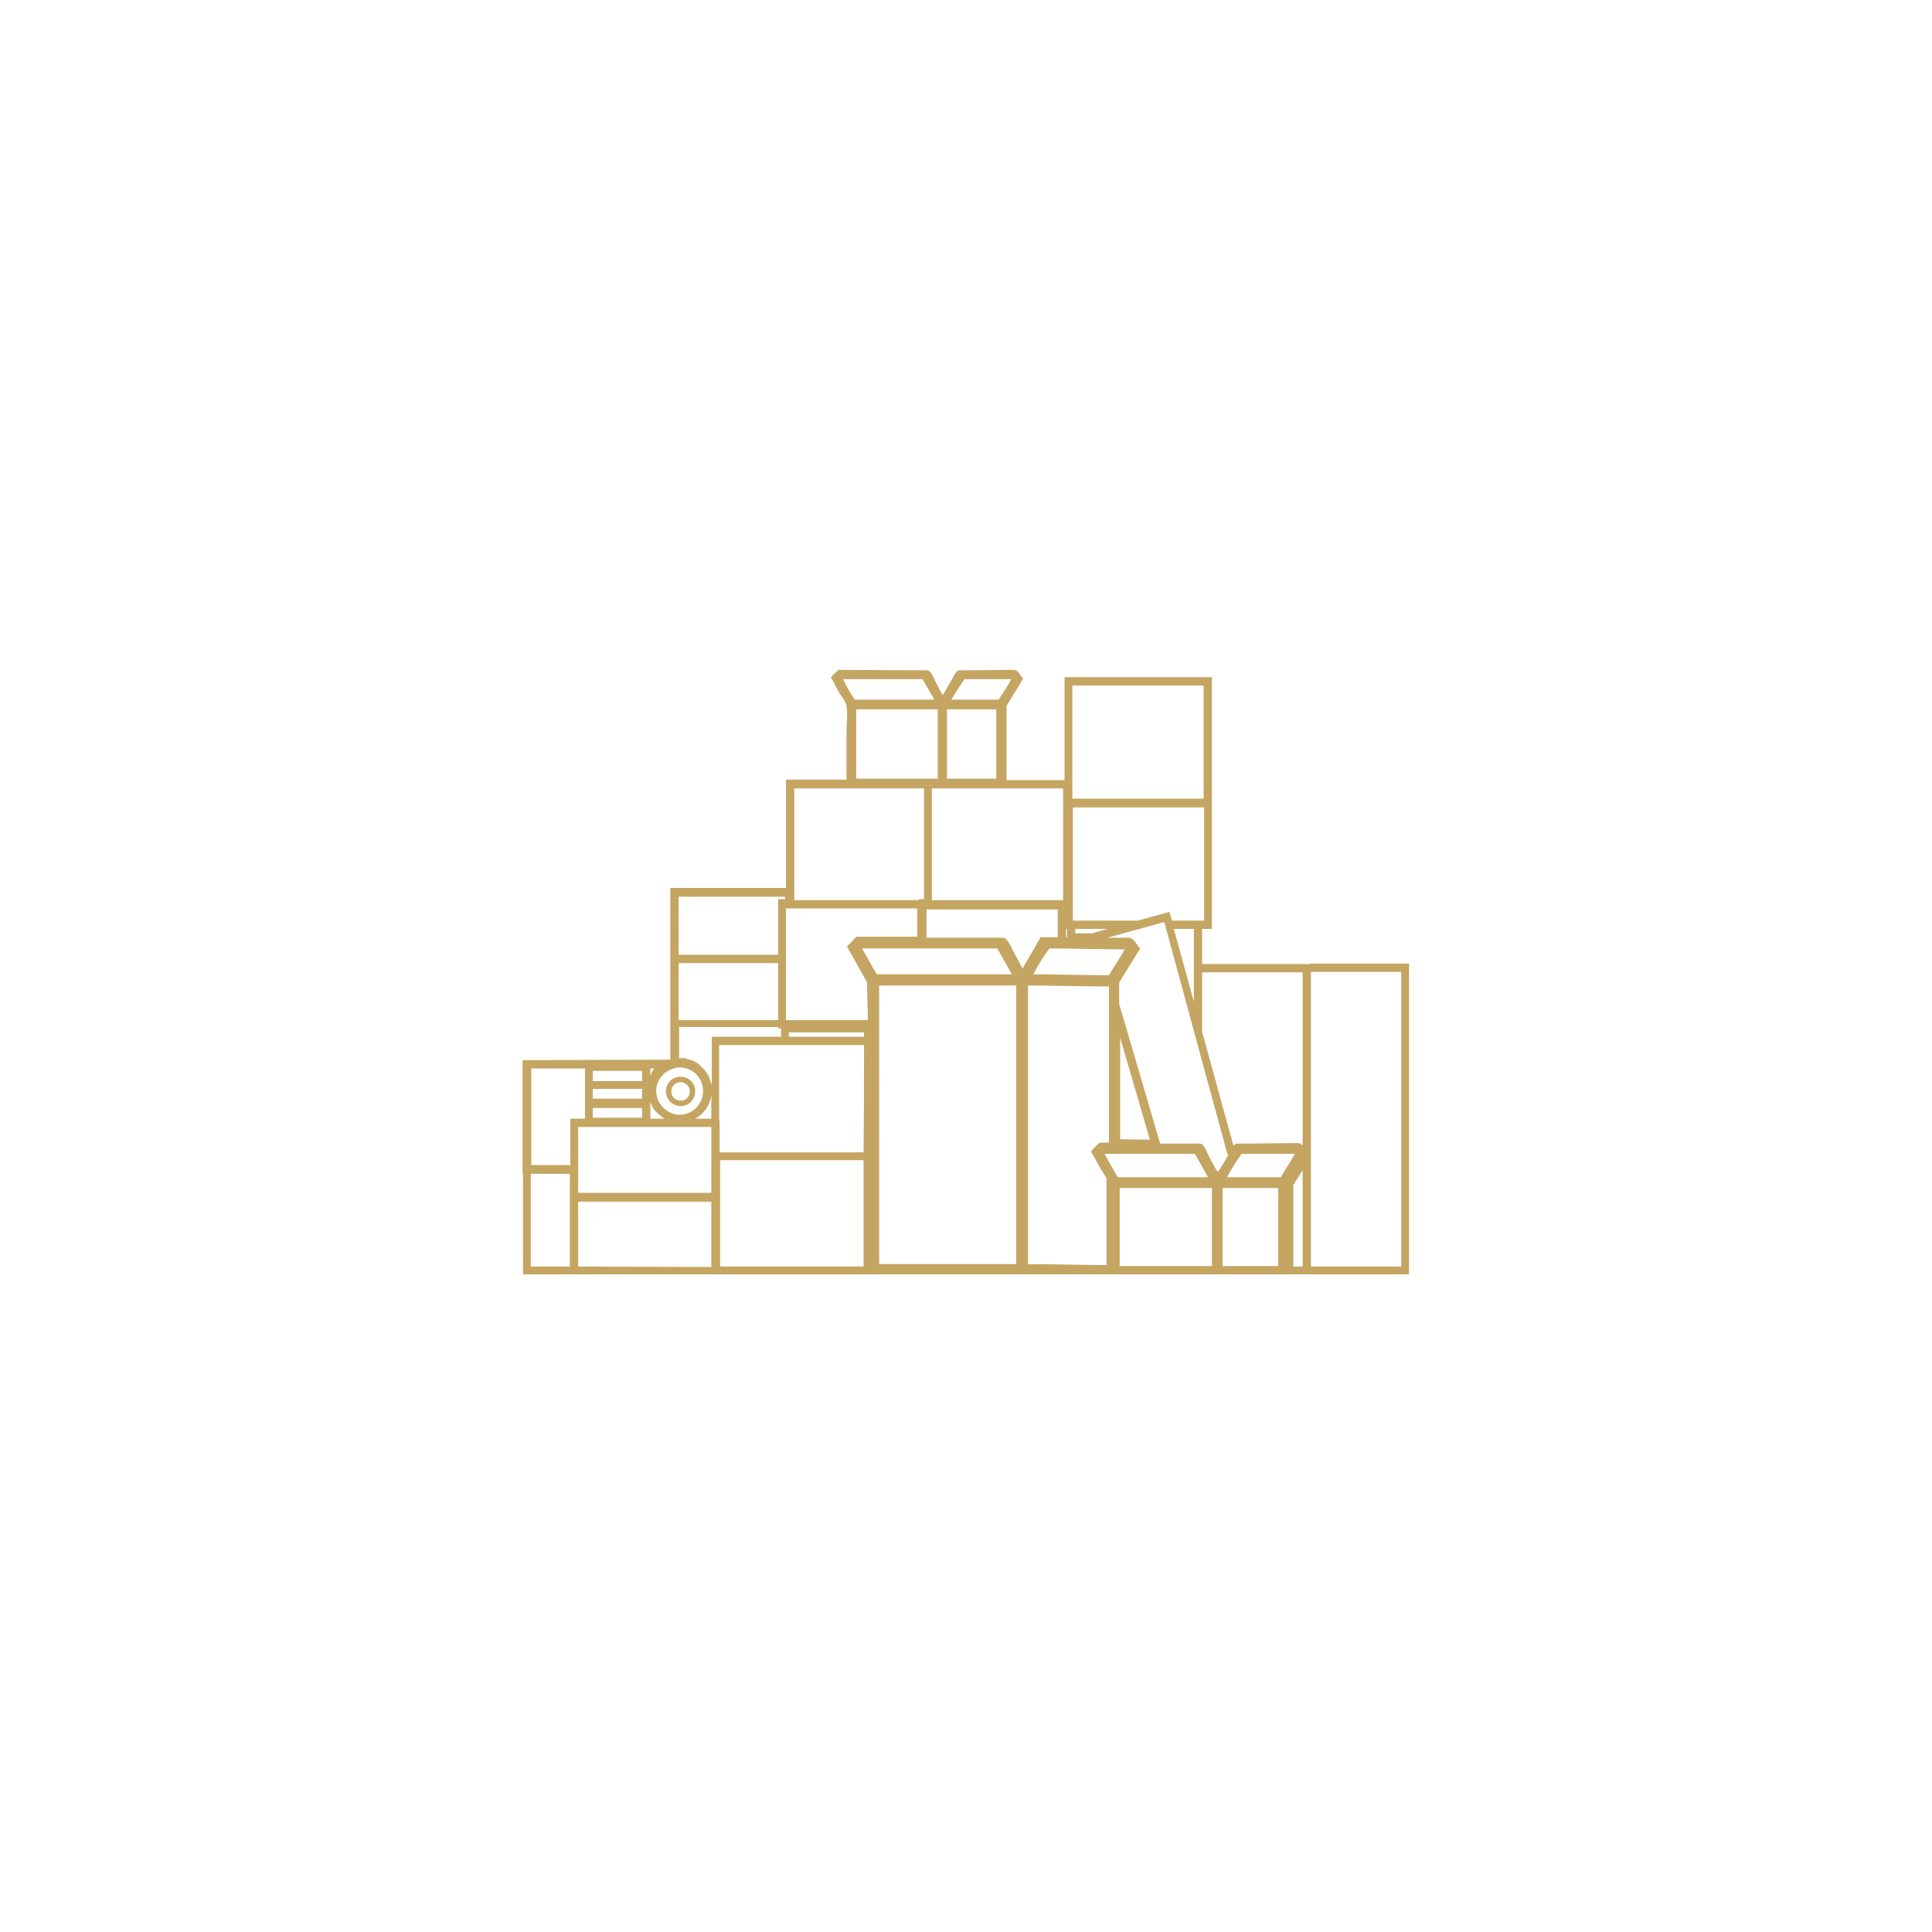 <?xml version="1.0" encoding="utf-8"?>
<!-- Generator: Adobe Illustrator 19.2.0, SVG Export Plug-In . SVG Version: 6.00 Build 0)  -->
<svg version="1.1" id="Layer_1" xmlns="http://www.w3.org/2000/svg" xmlns:xlink="http://www.w3.org/1999/xlink" x="0px" y="0px"
	 viewBox="0 0 396 396" style="enable-background:new 0 0 396 396;" xml:space="preserve">
<style type="text/css">
	.st0{fill-rule:evenodd;clip-rule:evenodd;fill:#FFFFFF;stroke:#C4A562;stroke-width:4;stroke-miterlimit:10;}
	.st1{fill-rule:evenodd;clip-rule:evenodd;fill:#C4A562;}
	.st2{fill-rule:evenodd;clip-rule:evenodd;fill:#FFFFFF;}
	.st3{fill-rule:evenodd;clip-rule:evenodd;}
	.st4{fill-rule:evenodd;clip-rule:evenodd;fill:#FFFFFF;stroke:#C4A562;stroke-width:3;stroke-miterlimit:10;}
	.st5{fill-rule:evenodd;clip-rule:evenodd;fill:none;stroke:#C4A562;stroke-width:3;stroke-miterlimit:10;}
	.st6{fill:#C4A562;}
	.st7{fill:none;}
</style>
<g>
	<path class="st7" d="M142.5,229.3h3.3v-4.8C145.5,226.6,144.2,228.4,142.5,229.3z"/>
	<polygon class="st7" points="177.1,211.6 162.5,211.6 161.7,211.6 161.7,212.5 177.1,212.5 	"/>
	
		<rect x="217.7" y="191.1" transform="matrix(5.188609e-03 -1 1 5.188609e-03 26.236 408.811)" class="st7" width="1.7" height="0.2"/>
	<path class="st7" d="M162.5,209.2h15.4c0-4.3-0.2-7.8-0.2-7.8l-4.1-7.3c0,0,0.6-0.6,1.2-1.2c0.1-0.1,0.1-0.2,0.2-0.3l0.2-0.2h0.1
		c0.1-0.1,0.2-0.2,0.3-0.3c2.3,0,7.1,0,12.4,0v-5.8h-26.9v9.5v1.7v11.7v0H162.5z"/>
	<path class="st7" d="M147.5,236.2H177c0.1-9.2,0.1-16.4,0.1-22h-15.4H160h-12.6v8.3v1.7v0.1v5l0,0.8L147.5,236.2L147.5,236.2z"/>
	<path class="st7" d="M189.9,192c5.9,0,12,0,15.7,0c0.9,0,1.7,2.3,2.2,3c0.7,1.2,1.8,3.3,1.8,3.3l3.7-6.4l3.5,0v-5.9h-26.9V192z"/>
	<polygon class="st7" points="219.8,188.7 233.2,188.7 239.7,186.9 240.2,188.7 246.4,188.7 246.7,188.7 246.7,165.5 219.8,165.5 	
		"/>
	<path class="st7" d="M204.5,194.4c-6.8,0-20.9,0-27.7,0c0.9,1.8,1.9,3.6,3,5.3c6.8,0,20.9,0,27.7,0
		C206.5,197.9,205.5,196.1,204.5,194.4z"/>
	<rect x="219.8" y="140.5" class="st7" width="26.9" height="23.2"/>
	<path class="st7" d="M220.4,190.4v0.9c1.3,0,2.5,0,3.7,0l0.1,0l0-0.1l2.9-0.8H220.4z"/>
	<path class="st7" d="M230.6,194.6c-4,0-11.4-0.2-15.4-0.2c-1.2,1.7-2.3,3.5-3.3,5.3c4,0,11.5,0.2,15.5,0.2
		C228.4,198.1,229.6,196.4,230.6,194.6z"/>
	<polygon class="st7" points="244.7,205.3 244.7,197.6 244.7,190.4 240.6,190.4 	"/>
	<polygon class="st7" points="229.6,233.5 235.7,233.5 229.6,212.7 	"/>
	<polygon class="st7" points="145.8,237.1 145.8,236.2 145.8,231 139.1,231 138.8,231 137.1,231 118.5,231 118.5,238.9 118.5,240.5 
		118.5,244.6 145.8,244.6 	"/>
	<path class="st7" d="M206.3,161.6c-5.1,0-10.1,0-15.2,0v22.7v0.2h26.9v-22.9L206.3,161.6C206.3,161.6,206.3,161.6,206.3,161.6z"/>
	<path class="st7" d="M252.7,234.8c0.2-0.2,0.4-0.4,0.7-0.4c6.1,0,8.3-0.1,12.6-0.1c0.4,0,0.7,0.2,0.9,0.5v-35.6h-20.6v12.2
		L252.7,234.8z"/>
	<rect x="121.5" y="219.5" class="st7" width="10.1" height="2.1"/>
	<circle class="st7" cx="139.5" cy="223.7" r="1.9"/>
	<path class="st7" d="M138.1,228.3c0.1,0,0.2,0.1,0.3,0.1c3,0.6,5.7-1.7,5.7-4.7l0-0.2l0-0.1c-0.1-2.6-2.2-4.6-4.8-4.6
		c-0.3,0-0.6,0-0.9,0.1c-0.1,0-0.2,0.1-0.3,0.1c-2.1,0.6-3.6,2.5-3.6,4.6C134.5,225.8,136,227.7,138.1,228.3z M139.5,220.7
		c1.7,0,3,1.3,3,3c0,1.7-1.3,3-3,3c-1.7,0-3-1.3-3-3C136.5,222,137.8,220.7,139.5,220.7z"/>
	<path class="st7" d="M134.6,228.1C134.6,228,134.6,228,134.6,228.1c-0.1-0.2-0.2-0.3-0.3-0.4c0,0-0.1-0.1-0.1-0.1
		c-0.1-0.1-0.1-0.2-0.2-0.3c0-0.1-0.1-0.1-0.1-0.2c-0.1-0.1-0.1-0.2-0.2-0.3c0-0.1-0.1-0.1-0.1-0.2c0-0.1-0.1-0.2-0.1-0.3
		c0-0.1-0.1-0.2-0.1-0.2c0,0,0-0.1-0.1-0.1v0.9v2.4h2.9C135.6,229,135.1,228.6,134.6,228.1z"/>
	<rect x="121.5" y="223.2" class="st7" width="10.1" height="2"/>
	<rect x="121.5" y="227.1" class="st7" width="10.1" height="2"/>
	<path class="st7" d="M250.6,243.7c0,7.4,0,8.3,0,15.8c3.8,0,7.6,0,11.4,0c0-7.5,0-8.5,0-16c-3.8,0-7.6,0-11.3,0
		C250.5,243.5,250.5,243.6,250.6,243.7z"/>
	<path class="st7" d="M180.2,202.4c0,8.2,0,48.6,0,56.8c7,0,21.2,0,28.1,0c0-8.3,0-48.7,0-57c-6.9,0-21.1,0-28,0
		C180.2,202.1,180.2,202.2,180.2,202.4z"/>
	<path class="st7" d="M223.6,236.2c0.5-0.7,1.2-1.3,1.8-1.9c0.4,0,0.9,0,1.4,0c0.4,0,0.7,0,1.1,0v0c-0.2,0-0.3,0-0.6,0
		c0-13.3,0-27.5,0-32c-4.2,0-12.3-0.2-16.5-0.2c-0.1,0-0.1,0.1-0.1,0.3c0,8.2,0,48.6,0,56.8c4.2,0,11.8,0.2,16.1,0.2
		c0-2.9,0-9.7,0-17.7c-0.4-0.7-1-1.4-1.3-2.1C224.8,238.3,224.3,237.1,223.6,236.2z"/>
	<path class="st7" d="M244.9,236.5c-6.2,0-12.3,0-18.5,0c0.8,1.6,1.8,3.2,2.7,4.8c6.2,0,12.3,0,18.5,0
		C246.7,239.7,245.8,238.1,244.9,236.5z"/>
	<path class="st7" d="M147.5,251.3v8.4h29.4V246c0-0.4,0-1.9,0-4.1l0-3.9h-29.5V251.3z"/>
	<path class="st7" d="M251.7,236.6l-0.2,0l-5.1-18.7v0l-7.8-28.7l-0.1-0.2l-11.6,3.2c1.5,0,3,0,4.4,0c1,0,1.8,1.8,2.3,2.2
		c-1.4,2.4-2.9,4.6-4.3,7c0,1.1,0,2.6,0,4.4l8.4,28.6c2.8,0,5.7,0,8.2,0c0.8,0,1.6,2.1,1.9,2.8c0.6,1.1,1,2,1.6,3
		c0.7-1,1.1-1.8,1.9-3C251.5,237,251.6,236.8,251.7,236.6z"/>
	<polygon class="st7" points="268.6,233.8 268.6,237 268.6,259.6 287.2,259.6 287.2,199.2 268.6,199.2 	"/>
	<path class="st7" d="M229.5,243.7c0,7.4,0,8.3,0,15.8c6.3,0,12.6,0,18.9,0c0-7.5,0-8.5,0-16c-6.3,0-12.5,0-18.8,0
		C229.5,243.5,229.5,243.6,229.5,243.7z"/>
	<path class="st7" d="M254.5,236.5c-1.1,1.5-2.1,3.1-3,4.8c3.6,0,7.3,0,10.9,0c1-1.6,2-3.1,2.9-4.8
		C261.8,236.5,258.1,236.5,254.5,236.5z"/>
	<polygon class="st7" points="118.5,246.3 118.5,259.6 138.8,259.6 138.8,259.7 145.8,259.7 145.8,250.5 145.8,246.3 	"/>
	<path class="st7" d="M207.3,139.2c-3.2,0-6.4,0-9.6,0c-1,1.3-1.8,2.8-2.7,4.2c3.2,0,6.4,0,9.7,0C205.5,142,206.5,140.7,207.3,139.2
		z"/>
	<path class="st7" d="M265.1,242.9v16.7h1.9v-19.8c-0.1,0.2-0.3,0.4-0.4,0.6C266.1,241.3,265.6,242.1,265.1,242.9z"/>
	<path class="st7" d="M191.5,143.5c-0.8-1.4-1.6-2.8-2.4-4.2c-5.4,0-10.9,0-16.3,0c0.7,1.4,1.6,2.8,2.4,4.2
		C180.6,143.5,186,143.5,191.5,143.5z"/>
	<path class="st7" d="M188,184.5h0.2v-0.2h1.1v-22.7c-5.3,0-10.5,0-15.8,0c0,0,0,0,0,0h-10.8v22.7v0.2H188z"/>
	<polygon class="st7" points="159.5,184.3 160.8,184.3 160.8,183.8 139.1,183.8 139.1,195.7 159.5,195.7 	"/>
	<path class="st7" d="M194.1,159.6c3.4,0,6.7,0,10.1,0c0-6.6,0-7.5,0-14.2c-3.3,0-6.7,0-10,0c-0.1,0-0.1,0.1-0.1,0.2
		C194.1,152.2,194.1,153,194.1,159.6z"/>
	<path class="st7" d="M175.5,145.6c0,6.6,0,7.4,0,14c5.6,0,11.1,0,16.7,0c0-6.6,0-7.5,0-14.2c-5.5,0-11.1,0-16.6,0
		C175.5,145.4,175.5,145.5,175.5,145.6z"/>
	<rect x="139.1" y="197.4" class="st7" width="20.4" height="11.7"/>
	<path class="st7" d="M116.8,229.3h3v-2.4v-1.5v-2.2v-1.7V219c-4.8,0-9.3,0-11.1,0v19.8h8V229.3z"/>
	<path class="st7" d="M133.3,220.6c0.2-0.6,0.4-1.1,0.8-1.6c-0.2,0-0.5,0-0.8,0V220.6z"/>
	<polygon class="st7" points="116.8,240.5 108.9,240.5 108.9,259.6 116.8,259.6 116.8,246.3 116.8,244.6 	"/>
	<path class="st7" d="M139.2,217.2c0,0,0.1,0,0.1,0c0.1,0,0.1,0,0.2,0c0.1,0,0.2,0,0.3,0c0.1,0,0.2,0,0.3,0c0.1,0,0.2,0,0.3,0
		c0.1,0,0.2,0,0.3,0.1c0.1,0,0.2,0,0.2,0.1c0.1,0,0.2,0.1,0.4,0.1c0.1,0,0.1,0,0.2,0.1c0.1,0,0.2,0.1,0.4,0.1c0.1,0,0.1,0.1,0.2,0.1
		c0.1,0.1,0.2,0.1,0.4,0.2c0.1,0,0.1,0.1,0.1,0.1c0.1,0.1,0.2,0.1,0.4,0.2c0,0,0.1,0.1,0.1,0.1c0.1,0.1,0.2,0.2,0.3,0.3
		c0,0,0.1,0.1,0.1,0.1c0.1,0.1,0.2,0.2,0.3,0.3c0,0,0,0,0.1,0.1c0.5,0.5,0.8,1,1.2,1.6c0,0.1,0.1,0.2,0.1,0.2c0,0.1,0.1,0.2,0.1,0.3
		c0,0.1,0.1,0.2,0.1,0.3c0,0.1,0.1,0.2,0.1,0.3c0,0.1,0.1,0.2,0.1,0.3c0,0.1,0,0.2,0.1,0.3c0,0.1,0,0.2,0.1,0.3h0v-10H160v-1.7h-0.6
		v0h-20.4v6.4C139.1,217.2,139.2,217.2,139.2,217.2z"/>
	<path class="st6" d="M268.6,197.6H267h-20.6v-7.2h2v-25v-1.6v-25h-30.2v21.1h-11.9c0-6.2,0-8.3,0-15.2c1.1-1.9,2.3-3.7,3.4-5.6
		c-0.4-0.4-1-1.8-1.9-1.8c-3.9,0-5.8,0.1-11.2,0.1c-0.7,0-1.4,1.8-1.8,2.4c-0.6,1-1,1.8-1.6,2.7c-0.5-0.9-0.9-1.7-1.4-2.7
		c-0.3-0.6-1-2.4-1.7-2.4c-5.9,0-14-0.1-18.2-0.1c-0.5,0.5-1.2,1-1.6,1.6c0.6,0.8,1,1.9,1.6,2.9c0.5,0.9,1.5,2,1.6,2.9
		c0.3,1.6,0,3.7,0,5.6c0,4.9,0,5.7,0,9.5h-12.4v22.2h-23.7v13.6v1.7v11.7v1.7v6.5h-1.6c-2.9,0-27.6,0.1-27.9,0.1l-0.8,0v23.2h0.1
		v20.7l181.6,0v-63.7H268.6z M267,199.2v35.6c-0.3-0.3-0.6-0.5-0.9-0.5c-4.4,0-6.6,0.1-12.6,0.1c-0.2,0-0.4,0.2-0.7,0.4l-6.4-23.3
		v-12.2H267z M244.7,197.6v7.7l-4.1-14.9h4.1V197.6z M229.6,233.5v-20.8l6.1,20.9L229.6,233.5z M118.5,240.5v-1.7V231h18.6h1.7h0.3
		h6.7v5.2v0.8v7.5h-27.3V240.5z M121.5,227.1h10.1v2h-10.1V227.1z M133.3,226.9V226c0,0,0,0.1,0.1,0.1c0,0.1,0.1,0.2,0.1,0.2
		c0,0.1,0.1,0.2,0.1,0.3c0,0.1,0.1,0.1,0.1,0.2c0.1,0.1,0.1,0.2,0.2,0.3c0,0.1,0.1,0.1,0.1,0.2c0.1,0.1,0.1,0.2,0.2,0.3
		c0,0,0.1,0.1,0.1,0.1c0.1,0.1,0.2,0.2,0.3,0.3c0,0,0,0,0,0c0.5,0.5,1,0.9,1.6,1.3h-2.9V226.9z M121.5,223.2h10.1v2h-10.1V223.2z
		 M121.5,219.5h10.1v2.1h-10.1V219.5z M138.1,219c0.1,0,0.2-0.1,0.3-0.1c0.3-0.1,0.6-0.1,0.9-0.1c2.6,0,4.7,2,4.8,4.6l0,0.1l0,0.2
		c0,2.9-2.7,5.3-5.7,4.7c-0.1,0-0.2,0-0.3-0.1c-2.1-0.6-3.6-2.5-3.6-4.7C134.5,221.5,136,219.6,138.1,219z M142.5,229.3
		c1.8-1,3-2.7,3.3-4.8v4.8H142.5z M147.4,229.3v-5v-0.1v-1.7v-8.3H160h1.7h15.4c0,5.6,0,12.8-0.1,22h-29.5h0v-6.1L147.4,229.3z
		 M161.1,197.4v-1.7v-9.5H188v5.8c-5.3,0-10.1,0-12.4,0c-0.1,0.1-0.2,0.2-0.3,0.3h-0.1l-0.2,0.2c-0.1,0.1-0.2,0.2-0.2,0.3
		c-0.6,0.6-1.2,1.2-1.2,1.2l4.1,7.3c0,0,0.1,3.5,0.2,7.8h-15.4h-1.4v0V197.4z M218.7,192.1l-0.2,0v-1.7h0.2V192.1z M216.8,192.1
		l-3.5,0l-3.7,6.4c0,0-1.1-2.1-1.8-3.3c-0.4-0.8-1.3-3-2.2-3c-3.7,0-9.8,0-15.7,0v-5.8h26.9V192.1z M161.7,211.6h0.8h14.6l0,0.9
		h-15.4V211.6z M179.7,199.7c-1-1.7-2-3.5-3-5.3c6.8,0,20.9,0,27.7,0c1,1.7,2,3.5,3,5.3C200.6,199.7,186.6,199.7,179.7,199.7z
		 M215.1,194.4c4,0,11.4,0.2,15.4,0.2c-1,1.9-2.2,3.5-3.2,5.3c-4,0-11.5-0.2-15.5-0.2C212.8,197.8,213.9,196,215.1,194.4z
		 M224.2,191.3L224.2,191.3c-1.3,0-2.5,0-3.8,0v-0.9h6.6l-2.9,0.8L224.2,191.3z M246.7,188.7h-0.3h-6.2l-0.5-1.8l-6.5,1.8h-13.3
		v-23.2h26.9V188.7z M219.8,140.5h26.9v23.2h-26.9V140.5z M217.9,184.5H191v-0.2v-22.7c5.1,0,10.1,0,15.2,0c0,0,0,0,0,0h11.7V184.5z
		 M197.7,139.2c3.2,0,6.4,0,9.6,0c-0.8,1.5-1.7,2.8-2.6,4.2c-3.2,0-6.4,0-9.7,0C195.8,142,196.7,140.6,197.7,139.2z M194.2,145.4
		c3.3,0,6.7,0,10,0c0,6.6,0,7.5,0,14.2c-3.4,0-6.7,0-10.1,0c0-6.6,0-7.4,0-14C194.1,145.5,194.1,145.4,194.2,145.4z M192.2,145.4
		c0,6.6,0,7.5,0,14.2c-5.6,0-11.1,0-16.7,0c0-6.6,0-7.4,0-14c0-0.1,0-0.2,0.1-0.2C181.1,145.4,186.7,145.4,192.2,145.4z
		 M172.8,139.2c5.4,0,10.9,0,16.3,0c0.8,1.4,1.6,2.8,2.4,4.2c-5.4,0-10.9,0-16.3,0C174.3,142.1,173.5,140.7,172.8,139.2z
		 M162.8,161.6h10.8c0,0,0,0,0,0c5.3,0,10.5,0,15.8,0v22.7h-1.1v0.2H188h-25.2v-0.2V161.6z M139.1,183.8h21.8v0.5h-1.4v11.4h-20.4
		V183.8z M139.1,197.4h20.4v11.7h-20.4V197.4z M159.5,210.8L159.5,210.8l0.6,0v1.7h-14.2v10h0c0-0.1,0-0.2-0.1-0.3
		c0-0.1,0-0.2-0.1-0.3c0-0.1-0.1-0.2-0.1-0.3c0-0.1-0.1-0.2-0.1-0.3c0-0.1-0.1-0.2-0.1-0.3c0-0.1-0.1-0.2-0.1-0.3
		c0-0.1-0.1-0.2-0.1-0.2c-0.3-0.6-0.7-1.1-1.2-1.6c0,0,0,0-0.1-0.1c-0.1-0.1-0.2-0.2-0.3-0.3c0,0-0.1-0.1-0.1-0.1
		c-0.1-0.1-0.2-0.2-0.3-0.3c0,0-0.1-0.1-0.1-0.1c-0.1-0.1-0.2-0.1-0.4-0.2c0,0-0.1-0.1-0.1-0.1c-0.1-0.1-0.2-0.1-0.4-0.2
		c-0.1,0-0.1-0.1-0.2-0.1c-0.1-0.1-0.2-0.1-0.4-0.1c-0.1,0-0.1,0-0.2-0.1c-0.1,0-0.2-0.1-0.4-0.1c-0.1,0-0.2,0-0.2-0.1
		c-0.1,0-0.2,0-0.3-0.1c-0.1,0-0.2,0-0.3,0c-0.1,0-0.2,0-0.3,0c-0.1,0-0.2,0-0.3,0c-0.1,0-0.1,0-0.2,0c0,0-0.1,0-0.1,0
		c0,0-0.1,0-0.1,0v-6.4H159.5z M133.3,220.6V219c0.3,0,0.5,0,0.8,0C133.7,219.5,133.5,220,133.3,220.6z M108.8,219
		c1.8,0,6.3,0,11.1,0v2.5v1.7v2.2v1.5v2.4h-3v9.5h-8V219z M116.8,259.6h-8v-19h8v4.1v1.7V259.6z M145.8,259.7l-27.3-0.1v-13.3h27.3
		v4.2V259.7z M177,241.8c0,2.2,0,3.7,0,4.1v13.7h-29.4v-8.4v-13.4H177L177,241.8z M208.3,259.1c-7,0-21.2,0-28.1,0
		c0-8.2,0-48.6,0-56.8c0-0.1,0-0.3,0.1-0.3c6.9,0,21.1,0,28,0C208.3,210.4,208.3,250.8,208.3,259.1z M226.8,259.3
		c-4.2,0-11.8-0.2-16.1-0.2c0-8.2,0-48.6,0-56.8c0-0.1,0-0.3,0.1-0.3c4.2,0,12.3,0.2,16.5,0.2c0,4.6,0,18.8,0,32c0.2,0,0.4,0,0.6,0
		v0c-0.4,0-0.8,0-1.1,0c-0.5,0-1,0-1.4,0c-0.6,0.6-1.3,1.1-1.8,1.9c0.7,0.9,1.2,2.1,1.9,3.3c0.4,0.6,0.9,1.4,1.3,2.1
		C226.8,249.6,226.8,256.4,226.8,259.3z M229.1,241.3c-0.9-1.6-1.8-3.1-2.7-4.8c6.2,0,12.3,0,18.5,0c0.9,1.6,1.8,3.1,2.7,4.8
		C241.4,241.3,235.2,241.3,229.1,241.3z M248.4,259.5c-6.3,0-12.6,0-18.9,0c0-7.4,0-8.3,0-15.8c0-0.1,0-0.2,0.1-0.2
		c6.3,0,12.5,0,18.8,0C248.4,251,248.4,252,248.4,259.5z M247.9,237.2c-0.4-0.7-1.1-2.8-1.9-2.8c-2.5,0-5.4,0-8.2,0l-8.4-28.6
		c0-1.8,0-3.3,0-4.4c1.4-2.4,2.9-4.6,4.3-7c-0.6-0.5-1.3-2.2-2.3-2.2c-1.4,0-2.8,0-4.4,0l11.6-3.2l0.1,0.2l7.8,28.7v0l5.1,18.7
		l0.2,0c-0.1,0.2-0.2,0.5-0.3,0.6c-0.7,1.2-1.1,2-1.9,3C248.9,239.2,248.5,238.3,247.9,237.2z M262,259.5c-3.8,0-7.6,0-11.4,0
		c0-7.4,0-8.3,0-15.8c0-0.1,0-0.2,0.1-0.2c3.8,0,7.6,0,11.3,0C262,251,262,252,262,259.5z M251.5,241.3c0.9-1.7,1.9-3.3,3-4.8
		c3.6,0,7.2,0,10.9,0c-0.9,1.7-2,3.2-2.9,4.8C258.8,241.3,255.2,241.3,251.5,241.3z M267,259.6h-1.9v-16.7c0.5-0.8,1-1.6,1.5-2.4
		c0.1-0.2,0.3-0.4,0.4-0.6V259.6z M287.2,259.6h-18.5V237v-3.2v-34.6h18.5V259.6z"/>
	<path class="st6" d="M139.5,226.7c1.7,0,3-1.3,3-3c0-1.7-1.3-3-3-3c-1.7,0-3,1.3-3,3C136.5,225.3,137.8,226.7,139.5,226.7z
		 M139.5,221.8c1,0,1.9,0.8,1.9,1.9s-0.8,1.9-1.9,1.9s-1.9-0.8-1.9-1.9S138.5,221.8,139.5,221.8z"/>
</g>
</svg>
